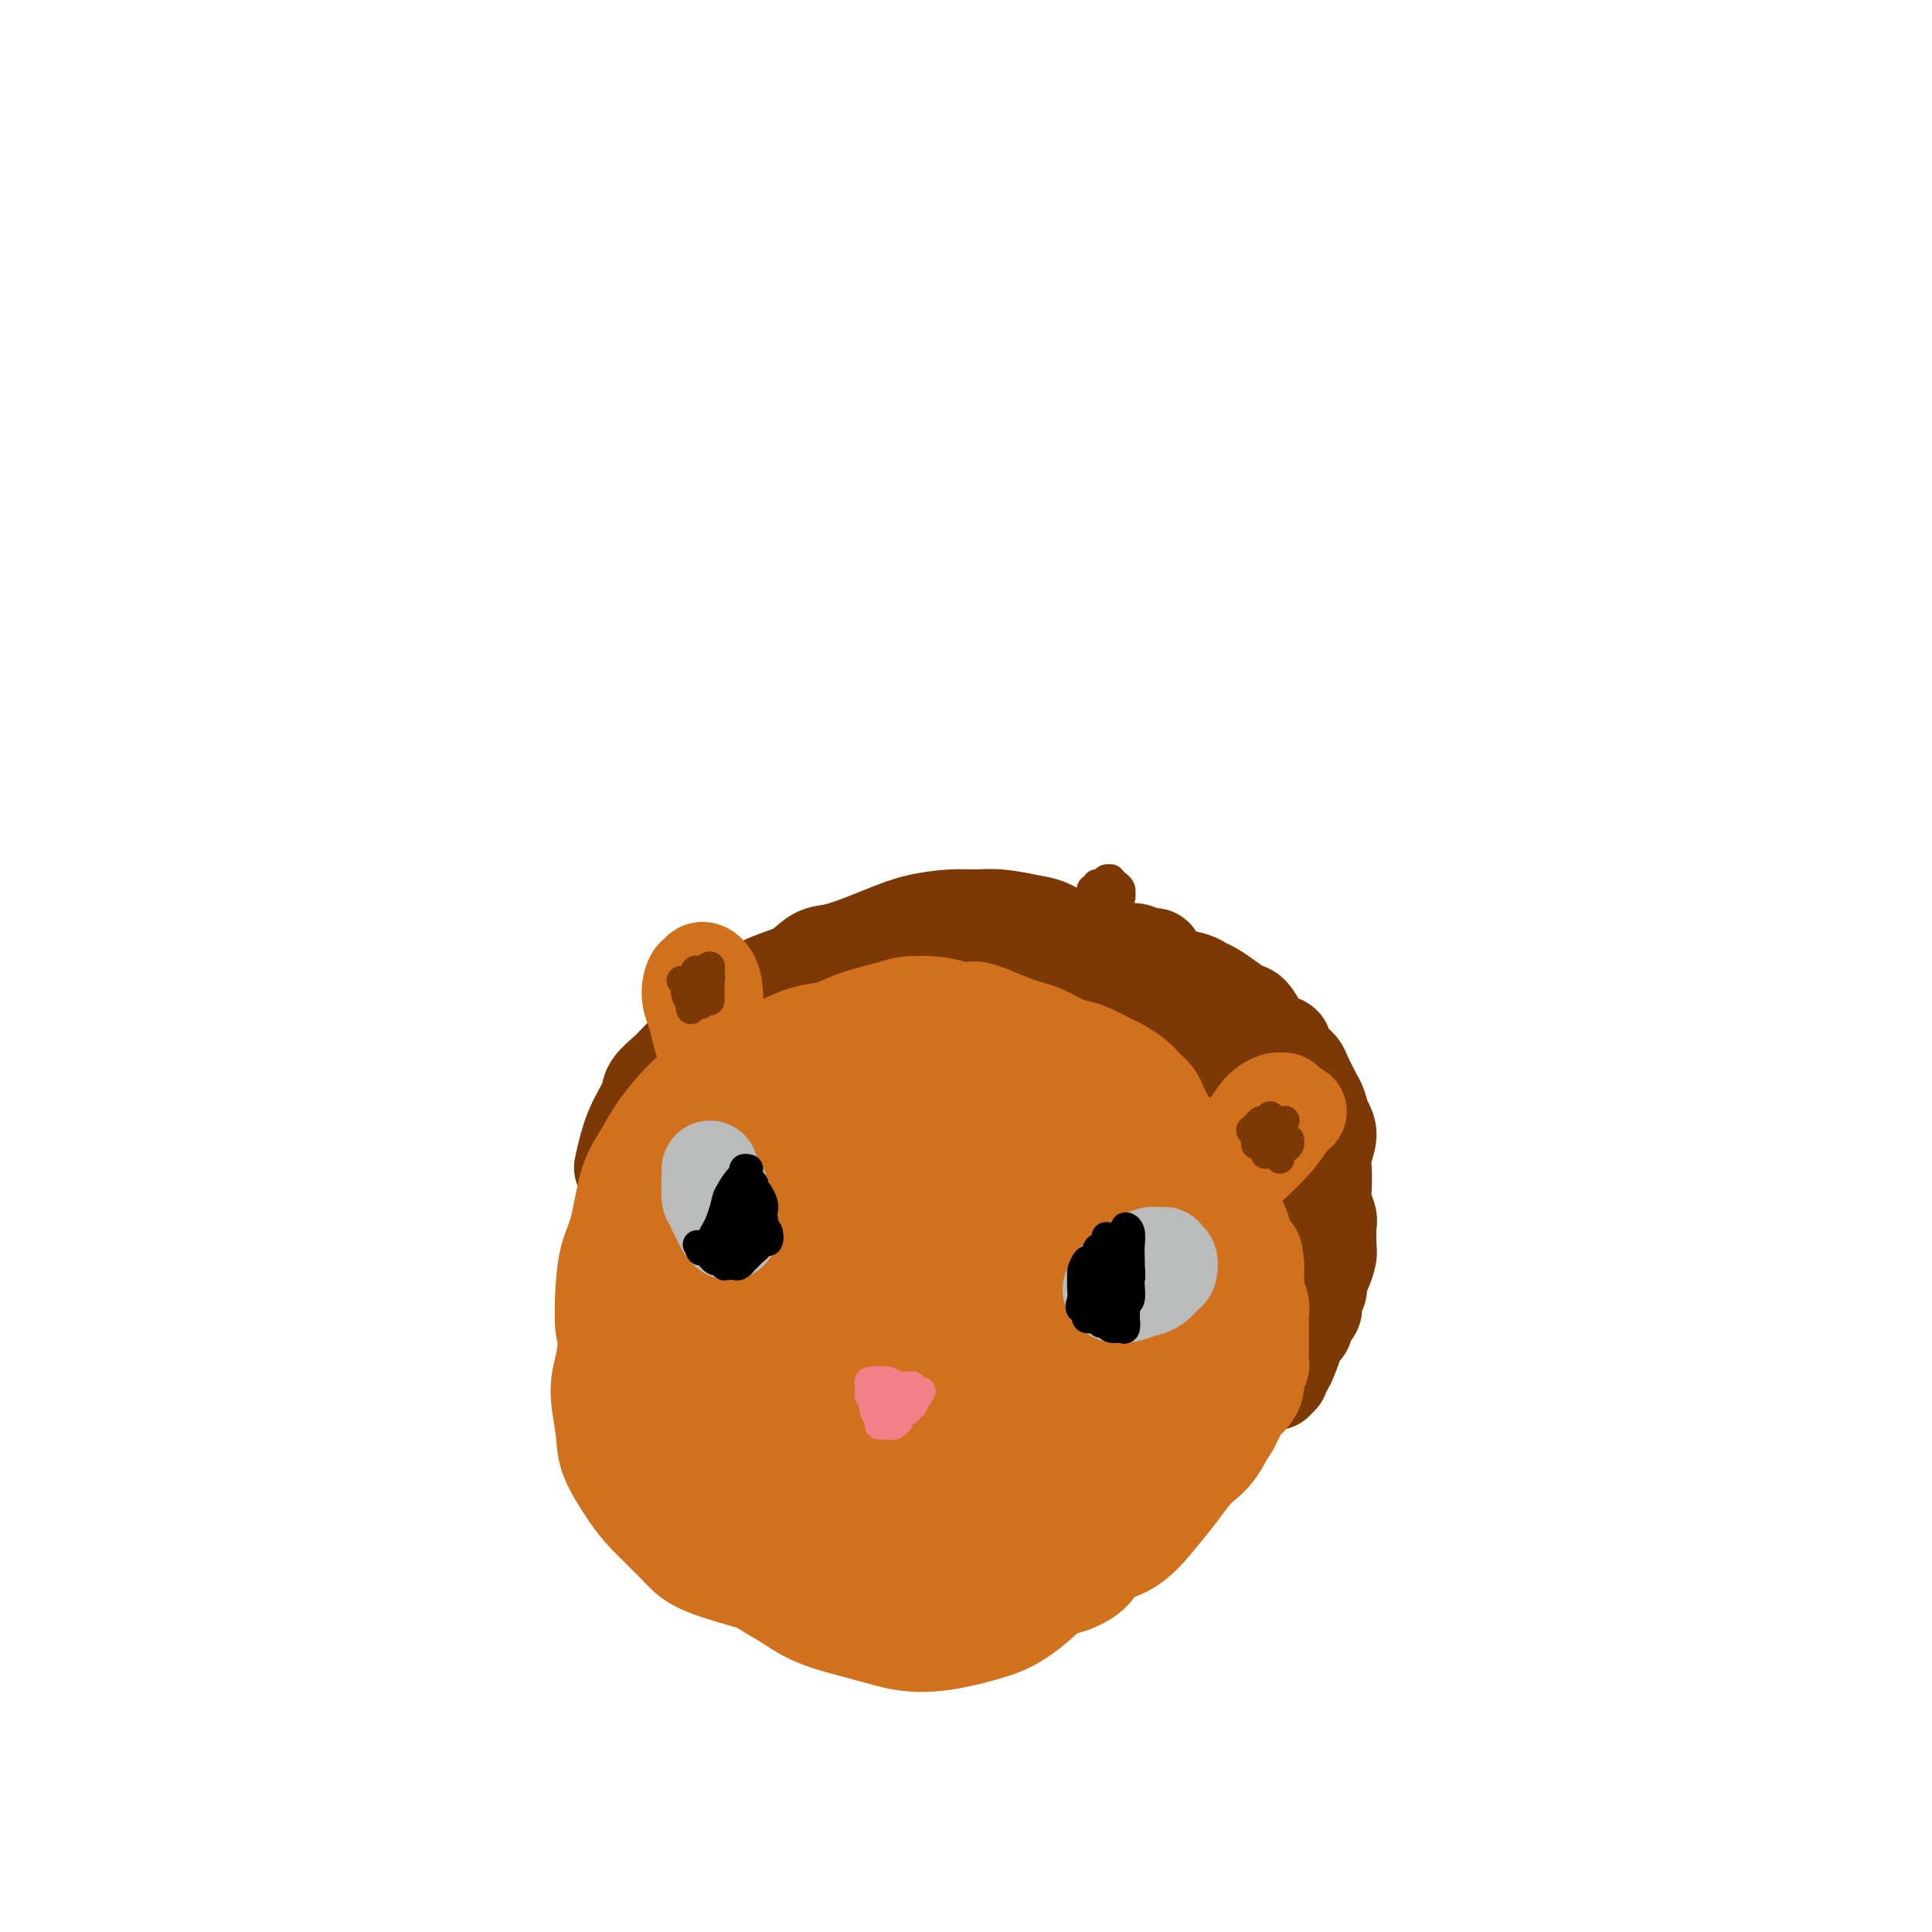 <svg viewBox='0 0 400 400' version='1.1' xmlns='http://www.w3.org/2000/svg' xmlns:xlink='http://www.w3.org/1999/xlink'><g fill='none' stroke='#D2711D' stroke-width='20' stroke-linecap='round' stroke-linejoin='round'><path d='M188,242c-0.033,0.113 -0.065,0.225 0,0c0.065,-0.225 0.228,-0.789 0,-1c-0.228,-0.211 -0.848,-0.071 -1,0c-0.152,0.071 0.165,0.071 0,0c-0.165,-0.071 -0.813,-0.215 -1,0c-0.187,0.215 0.086,0.789 0,1c-0.086,0.211 -0.532,0.060 -1,0c-0.468,-0.060 -0.957,-0.030 -1,0c-0.043,0.030 0.362,0.060 0,0c-0.362,-0.060 -1.490,-0.208 -2,0c-0.510,0.208 -0.402,0.774 -1,1c-0.598,0.226 -1.904,0.112 -3,0c-1.096,-0.112 -1.983,-0.223 -3,0c-1.017,0.223 -2.164,0.779 -3,1c-0.836,0.221 -1.361,0.106 -3,0c-1.639,-0.106 -4.391,-0.205 -6,0c-1.609,0.205 -2.075,0.712 -3,1c-0.925,0.288 -2.309,0.356 -4,1c-1.691,0.644 -3.688,1.865 -5,3c-1.312,1.135 -1.941,2.184 -3,3c-1.059,0.816 -2.550,1.398 -4,3c-1.450,1.602 -2.858,4.223 -4,6c-1.142,1.777 -2.017,2.708 -3,5c-0.983,2.292 -2.073,5.943 -3,9c-0.927,3.057 -1.692,5.520 -2,8c-0.308,2.480 -0.160,4.975 0,7c0.160,2.025 0.331,3.578 1,6c0.669,2.422 1.834,5.711 3,9'/><path d='M136,305c1.084,4.557 1.793,4.951 3,6c1.207,1.049 2.912,2.754 5,5c2.088,2.246 4.558,5.033 7,7c2.442,1.967 4.855,3.114 7,4c2.145,0.886 4.024,1.509 7,2c2.976,0.491 7.051,0.848 10,1c2.949,0.152 4.771,0.100 7,0c2.229,-0.100 4.866,-0.247 8,-1c3.134,-0.753 6.767,-2.110 9,-3c2.233,-0.890 3.068,-1.313 5,-3c1.932,-1.687 4.962,-4.640 7,-7c2.038,-2.360 3.083,-4.128 4,-6c0.917,-1.872 1.705,-3.847 3,-7c1.295,-3.153 3.095,-7.482 4,-11c0.905,-3.518 0.914,-6.224 1,-9c0.086,-2.776 0.250,-5.624 0,-9c-0.250,-3.376 -0.915,-7.282 -2,-10c-1.085,-2.718 -2.591,-4.248 -4,-6c-1.409,-1.752 -2.720,-3.725 -5,-6c-2.280,-2.275 -5.528,-4.852 -8,-7c-2.472,-2.148 -4.169,-3.866 -6,-5c-1.831,-1.134 -3.795,-1.685 -7,-2c-3.205,-0.315 -7.650,-0.396 -11,0c-3.350,0.396 -5.604,1.268 -8,2c-2.396,0.732 -4.935,1.324 -8,3c-3.065,1.676 -6.655,4.437 -9,7c-2.345,2.563 -3.446,4.927 -5,7c-1.554,2.073 -3.561,3.855 -5,7c-1.439,3.145 -2.311,7.655 -3,11c-0.689,3.345 -1.197,5.527 -1,8c0.197,2.473 1.098,5.236 2,8'/><path d='M143,291c1.034,3.152 2.619,7.033 4,10c1.381,2.967 2.559,5.022 4,7c1.441,1.978 3.146,3.879 6,6c2.854,2.121 6.858,4.461 10,6c3.142,1.539 5.421,2.276 8,3c2.579,0.724 5.459,1.434 9,2c3.541,0.566 7.742,0.989 11,1c3.258,0.011 5.573,-0.390 8,-1c2.427,-0.610 4.965,-1.430 8,-3c3.035,-1.570 6.567,-3.892 9,-6c2.433,-2.108 3.767,-4.003 5,-6c1.233,-1.997 2.366,-4.097 4,-7c1.634,-2.903 3.768,-6.608 5,-10c1.232,-3.392 1.563,-6.469 2,-9c0.437,-2.531 0.979,-4.515 1,-8c0.021,-3.485 -0.478,-8.472 -1,-12c-0.522,-3.528 -1.065,-5.598 -2,-8c-0.935,-2.402 -2.261,-5.136 -4,-8c-1.739,-2.864 -3.892,-5.860 -6,-8c-2.108,-2.140 -4.173,-3.426 -6,-5c-1.827,-1.574 -3.418,-3.435 -6,-5c-2.582,-1.565 -6.155,-2.833 -9,-4c-2.845,-1.167 -4.962,-2.231 -7,-3c-2.038,-0.769 -3.995,-1.242 -7,-1c-3.005,0.242 -7.056,1.200 -10,2c-2.944,0.800 -4.780,1.444 -7,3c-2.220,1.556 -4.824,4.025 -7,6c-2.176,1.975 -3.923,3.457 -6,6c-2.077,2.543 -4.482,6.146 -6,9c-1.518,2.854 -2.148,4.958 -3,8c-0.852,3.042 -1.926,7.021 -3,11'/><path d='M147,267c-1.100,4.607 -0.851,6.626 -1,9c-0.149,2.374 -0.696,5.103 -1,9c-0.304,3.897 -0.365,8.961 0,13c0.365,4.039 1.156,7.053 2,10c0.844,2.947 1.742,5.829 3,9c1.258,3.171 2.875,6.633 5,9c2.125,2.367 4.756,3.641 7,5c2.244,1.359 4.100,2.803 7,4c2.900,1.197 6.842,2.146 10,3c3.158,0.854 5.531,1.612 8,2c2.469,0.388 5.035,0.405 8,0c2.965,-0.405 6.329,-1.232 9,-2c2.671,-0.768 4.649,-1.477 7,-3c2.351,-1.523 5.076,-3.860 7,-6c1.924,-2.140 3.049,-4.083 4,-6c0.951,-1.917 1.729,-3.809 3,-7c1.271,-3.191 3.035,-7.682 4,-11c0.965,-3.318 1.129,-5.464 2,-8c0.871,-2.536 2.448,-5.461 3,-9c0.552,-3.539 0.080,-7.691 0,-11c-0.080,-3.309 0.232,-5.775 0,-8c-0.232,-2.225 -1.008,-4.210 -2,-7c-0.992,-2.790 -2.201,-6.386 -3,-9c-0.799,-2.614 -1.189,-4.245 -2,-6c-0.811,-1.755 -2.043,-3.632 -3,-5c-0.957,-1.368 -1.639,-2.226 -3,-4c-1.361,-1.774 -3.401,-4.464 -5,-6c-1.599,-1.536 -2.759,-1.917 -5,-3c-2.241,-1.083 -5.565,-2.869 -8,-4c-2.435,-1.131 -3.981,-1.609 -6,-2c-2.019,-0.391 -4.509,-0.696 -7,-1'/><path d='M190,222c-5.217,-1.808 -5.260,-1.330 -7,-1c-1.740,0.330 -5.176,0.510 -8,1c-2.824,0.490 -5.036,1.289 -7,2c-1.964,0.711 -3.681,1.335 -6,3c-2.319,1.665 -5.240,4.370 -7,6c-1.760,1.630 -2.358,2.184 -5,5c-2.642,2.816 -7.329,7.894 -9,10c-1.671,2.106 -0.325,1.241 -1,2c-0.675,0.759 -3.371,3.142 -5,5c-1.629,1.858 -2.193,3.189 -3,5c-0.807,1.811 -1.859,4.101 -3,7c-1.141,2.899 -2.372,6.408 -3,9c-0.628,2.592 -0.653,4.269 -1,6c-0.347,1.731 -1.015,3.517 -1,6c0.015,2.483 0.714,5.662 1,8c0.286,2.338 0.161,3.837 1,6c0.839,2.163 2.643,4.992 4,7c1.357,2.008 2.267,3.194 4,5c1.733,1.806 4.289,4.232 6,6c1.711,1.768 2.577,2.879 5,4c2.423,1.121 6.404,2.252 9,3c2.596,0.748 3.809,1.114 6,2c2.191,0.886 5.362,2.291 8,3c2.638,0.709 4.743,0.723 7,1c2.257,0.277 4.665,0.818 7,1c2.335,0.182 4.598,0.004 7,0c2.402,-0.004 4.945,0.165 7,0c2.055,-0.165 3.623,-0.663 6,-1c2.377,-0.337 5.563,-0.514 8,-1c2.437,-0.486 4.125,-1.282 6,-2c1.875,-0.718 3.938,-1.359 6,-2'/><path d='M222,328c5.101,-1.960 4.853,-3.858 6,-5c1.147,-1.142 3.688,-1.526 6,-3c2.312,-1.474 4.395,-4.039 6,-6c1.605,-1.961 2.733,-3.318 4,-5c1.267,-1.682 2.672,-3.690 4,-5c1.328,-1.310 2.580,-1.924 4,-4c1.420,-2.076 3.007,-5.615 4,-8c0.993,-2.385 1.392,-3.616 2,-5c0.608,-1.384 1.425,-2.922 2,-5c0.575,-2.078 0.910,-4.696 1,-7c0.090,-2.304 -0.063,-4.295 0,-6c0.063,-1.705 0.344,-3.123 0,-5c-0.344,-1.877 -1.313,-4.211 -2,-6c-0.687,-1.789 -1.091,-3.033 -2,-4c-0.909,-0.967 -2.323,-1.656 -4,-3c-1.677,-1.344 -3.617,-3.341 -5,-5c-1.383,-1.659 -2.207,-2.980 -3,-4c-0.793,-1.020 -1.553,-1.740 -3,-3c-1.447,-1.260 -3.579,-3.060 -5,-4c-1.421,-0.940 -2.131,-1.022 -4,-2c-1.869,-0.978 -4.898,-2.854 -7,-4c-2.102,-1.146 -3.279,-1.564 -5,-2c-1.721,-0.436 -3.988,-0.890 -6,-1c-2.012,-0.110 -3.770,0.124 -6,0c-2.230,-0.124 -4.931,-0.605 -7,-1c-2.069,-0.395 -3.507,-0.703 -5,-1c-1.493,-0.297 -3.041,-0.582 -5,-1c-1.959,-0.418 -4.329,-0.968 -6,-1c-1.671,-0.032 -2.642,0.453 -4,1c-1.358,0.547 -3.102,1.156 -5,2c-1.898,0.844 -3.949,1.922 -6,3'/><path d='M171,228c-2.999,1.390 -2.995,1.863 -4,3c-1.005,1.137 -3.019,2.936 -4,4c-0.981,1.064 -0.929,1.394 -2,4c-1.071,2.606 -3.266,7.488 -4,10c-0.734,2.512 -0.009,2.654 0,4c0.009,1.346 -0.699,3.896 -1,6c-0.301,2.104 -0.193,3.762 0,6c0.193,2.238 0.473,5.057 1,7c0.527,1.943 1.300,3.011 2,5c0.700,1.989 1.325,4.901 2,7c0.675,2.099 1.398,3.387 3,5c1.602,1.613 4.083,3.553 6,5c1.917,1.447 3.270,2.401 5,4c1.730,1.599 3.837,3.841 6,5c2.163,1.159 4.380,1.234 7,2c2.620,0.766 5.641,2.222 8,3c2.359,0.778 4.055,0.876 6,1c1.945,0.124 4.137,0.274 7,0c2.863,-0.274 6.395,-0.971 9,-2c2.605,-1.029 4.282,-2.391 6,-4c1.718,-1.609 3.475,-3.465 6,-6c2.525,-2.535 5.816,-5.748 8,-9c2.184,-3.252 3.261,-6.541 4,-9c0.739,-2.459 1.140,-4.086 1,-7c-0.140,-2.914 -0.820,-7.114 -2,-10c-1.180,-2.886 -2.859,-4.457 -6,-7c-3.141,-2.543 -7.745,-6.057 -12,-8c-4.255,-1.943 -8.161,-2.315 -12,-3c-3.839,-0.685 -7.610,-1.685 -11,-2c-3.390,-0.315 -6.397,0.053 -10,1c-3.603,0.947 -7.801,2.474 -12,4'/><path d='M178,247c-4.598,1.397 -5.095,2.391 -7,5c-1.905,2.609 -5.220,6.834 -7,10c-1.780,3.166 -2.026,5.272 -2,9c0.026,3.728 0.324,9.079 1,13c0.676,3.921 1.732,6.413 3,9c1.268,2.587 2.750,5.268 6,8c3.250,2.732 8.269,5.515 12,7c3.731,1.485 6.175,1.673 9,2c2.825,0.327 6.030,0.793 10,0c3.970,-0.793 8.706,-2.845 12,-5c3.294,-2.155 5.147,-4.414 7,-7c1.853,-2.586 3.708,-5.498 5,-10c1.292,-4.502 2.021,-10.594 2,-15c-0.021,-4.406 -0.794,-7.127 -2,-10c-1.206,-2.873 -2.846,-5.898 -6,-9c-3.154,-3.102 -7.821,-6.281 -12,-8c-4.179,-1.719 -7.870,-1.979 -13,-1c-5.130,0.979 -11.700,3.195 -17,6c-5.300,2.805 -9.329,6.197 -13,10c-3.671,3.803 -6.982,8.017 -9,12c-2.018,3.983 -2.743,7.734 -3,12c-0.257,4.266 -0.045,9.047 2,12c2.045,2.953 5.924,4.079 9,5c3.076,0.921 5.349,1.637 10,1c4.651,-0.637 11.681,-2.627 17,-5c5.319,-2.373 8.926,-5.130 12,-8c3.074,-2.870 5.614,-5.855 8,-10c2.386,-4.145 4.619,-9.451 5,-13c0.381,-3.549 -1.090,-5.340 -3,-7c-1.910,-1.660 -4.260,-3.189 -8,-3c-3.740,0.189 -8.870,2.094 -14,4'/><path d='M192,261c-4.286,2.062 -8.001,5.217 -11,8c-2.999,2.783 -5.283,5.194 -7,9c-1.717,3.806 -2.869,9.005 -3,12c-0.131,2.995 0.758,3.784 2,5c1.242,1.216 2.836,2.858 6,3c3.164,0.142 7.898,-1.216 11,-3c3.102,-1.784 4.570,-3.994 6,-6c1.430,-2.006 2.820,-3.809 4,-7c1.180,-3.191 2.149,-7.770 2,-11c-0.149,-3.230 -1.417,-5.112 -3,-7c-1.583,-1.888 -3.480,-3.782 -6,-5c-2.520,-1.218 -5.661,-1.761 -9,0c-3.339,1.761 -6.875,5.825 -9,9c-2.125,3.175 -2.840,5.459 -3,8c-0.160,2.541 0.234,5.339 1,8c0.766,2.661 1.902,5.186 5,7c3.098,1.814 8.157,2.916 12,3c3.843,0.084 6.469,-0.851 9,-2c2.531,-1.149 4.968,-2.513 7,-4c2.032,-1.487 3.660,-3.099 4,-6c0.340,-2.901 -0.609,-7.092 -2,-10c-1.391,-2.908 -3.223,-4.531 -5,-6c-1.777,-1.469 -3.499,-2.782 -7,-3c-3.501,-0.218 -8.782,0.659 -12,2c-3.218,1.341 -4.375,3.144 -6,5c-1.625,1.856 -3.718,3.764 -4,6c-0.282,2.236 1.248,4.801 3,6c1.752,1.199 3.727,1.033 6,1c2.273,-0.033 4.843,0.068 8,-1c3.157,-1.068 6.902,-3.305 9,-5c2.098,-1.695 2.549,-2.847 3,-4'/><path d='M203,273c2.064,-1.592 1.225,-1.071 1,-1c-0.225,0.071 0.165,-0.307 -1,1c-1.165,1.307 -3.884,4.298 -5,6c-1.116,1.702 -0.629,2.116 -1,3c-0.371,0.884 -1.600,2.238 -1,3c0.600,0.762 3.029,0.932 4,1c0.971,0.068 0.486,0.034 0,0'/></g>
<g fill='none' stroke='#7C3805' stroke-width='20' stroke-linecap='round' stroke-linejoin='round'><path d='M185,213c0.050,-0.305 0.099,-0.611 0,-1c-0.099,-0.389 -0.348,-0.863 0,-1c0.348,-0.137 1.293,0.062 2,0c0.707,-0.062 1.177,-0.384 2,-1c0.823,-0.616 2.000,-1.524 3,-2c1.000,-0.476 1.822,-0.519 3,-1c1.178,-0.481 2.712,-1.401 4,-2c1.288,-0.599 2.329,-0.878 3,-1c0.671,-0.122 0.973,-0.088 2,0c1.027,0.088 2.778,0.231 4,0c1.222,-0.231 1.916,-0.836 3,-1c1.084,-0.164 2.558,0.114 4,0c1.442,-0.114 2.851,-0.619 4,-1c1.149,-0.381 2.039,-0.638 3,-1c0.961,-0.362 1.993,-0.830 3,-1c1.007,-0.170 1.989,-0.043 3,0c1.011,0.043 2.050,0.000 3,0c0.950,-0.000 1.809,0.041 3,0c1.191,-0.041 2.714,-0.166 4,0c1.286,0.166 2.336,0.621 3,1c0.664,0.379 0.943,0.682 2,1c1.057,0.318 2.892,0.653 4,1c1.108,0.347 1.490,0.707 2,1c0.510,0.293 1.148,0.519 2,1c0.852,0.481 1.919,1.217 3,2c1.081,0.783 2.176,1.612 3,2c0.824,0.388 1.376,0.335 2,1c0.624,0.665 1.321,2.047 2,3c0.679,0.953 1.339,1.476 2,2'/><path d='M263,215c4.229,2.393 2.303,0.875 2,1c-0.303,0.125 1.018,1.891 2,3c0.982,1.109 1.625,1.560 2,2c0.375,0.440 0.484,0.868 1,2c0.516,1.132 1.441,2.968 2,4c0.559,1.032 0.752,1.262 1,2c0.248,0.738 0.550,1.986 1,3c0.450,1.014 1.048,1.793 1,3c-0.048,1.207 -0.741,2.841 -1,4c-0.259,1.159 -0.083,1.841 0,3c0.083,1.159 0.075,2.794 0,4c-0.075,1.206 -0.215,1.985 0,3c0.215,1.015 0.787,2.268 1,3c0.213,0.732 0.067,0.945 0,2c-0.067,1.055 -0.055,2.954 0,4c0.055,1.046 0.154,1.239 0,2c-0.154,0.761 -0.563,2.092 -1,3c-0.437,0.908 -0.904,1.395 -1,2c-0.096,0.605 0.180,1.327 0,2c-0.180,0.673 -0.817,1.297 -1,2c-0.183,0.703 0.087,1.484 0,2c-0.087,0.516 -0.530,0.768 -1,1c-0.470,0.232 -0.967,0.443 -1,1c-0.033,0.557 0.399,1.458 0,2c-0.399,0.542 -1.627,0.723 -2,1c-0.373,0.277 0.110,0.648 0,1c-0.110,0.352 -0.814,0.686 -1,1c-0.186,0.314 0.146,0.610 0,1c-0.146,0.390 -0.770,0.874 -1,1c-0.230,0.126 -0.066,-0.107 0,0c0.066,0.107 0.033,0.553 0,1'/><path d='M266,281c-1.619,3.719 -1.166,1.517 -1,1c0.166,-0.517 0.045,0.650 0,1c-0.045,0.350 -0.012,-0.116 0,0c0.012,0.116 0.004,0.816 0,1c-0.004,0.184 -0.005,-0.148 0,0c0.005,0.148 0.015,0.776 0,1c-0.015,0.224 -0.056,0.046 0,0c0.056,-0.046 0.210,0.041 0,0c-0.210,-0.041 -0.784,-0.210 -1,0c-0.216,0.210 -0.073,0.799 0,1c0.073,0.201 0.075,0.013 0,0c-0.075,-0.013 -0.228,0.149 0,0c0.228,-0.149 0.836,-0.610 1,-1c0.164,-0.390 -0.115,-0.709 0,-1c0.115,-0.291 0.623,-0.556 1,-1c0.377,-0.444 0.623,-1.069 1,-2c0.377,-0.931 0.886,-2.168 1,-3c0.114,-0.832 -0.168,-1.260 0,-2c0.168,-0.740 0.785,-1.792 1,-3c0.215,-1.208 0.027,-2.571 0,-4c-0.027,-1.429 0.108,-2.923 0,-4c-0.108,-1.077 -0.459,-1.736 -1,-3c-0.541,-1.264 -1.270,-3.132 -2,-5'/><path d='M266,257c-0.834,-2.978 -1.420,-2.423 -2,-3c-0.580,-0.577 -1.156,-2.286 -2,-4c-0.844,-1.714 -1.957,-3.434 -3,-5c-1.043,-1.566 -2.015,-2.979 -3,-4c-0.985,-1.021 -1.984,-1.652 -3,-3c-1.016,-1.348 -2.049,-3.414 -3,-5c-0.951,-1.586 -1.820,-2.693 -3,-4c-1.180,-1.307 -2.671,-2.815 -4,-4c-1.329,-1.185 -2.497,-2.047 -4,-3c-1.503,-0.953 -3.340,-1.999 -5,-3c-1.660,-1.001 -3.144,-1.958 -5,-3c-1.856,-1.042 -4.085,-2.167 -6,-3c-1.915,-0.833 -3.515,-1.372 -5,-2c-1.485,-0.628 -2.856,-1.345 -5,-2c-2.144,-0.655 -5.060,-1.248 -7,-2c-1.940,-0.752 -2.903,-1.663 -4,-2c-1.097,-0.337 -2.329,-0.102 -4,0c-1.671,0.102 -3.782,0.070 -5,0c-1.218,-0.070 -1.545,-0.177 -2,0c-0.455,0.177 -1.040,0.639 -1,1c0.040,0.361 0.706,0.621 2,1c1.294,0.379 3.217,0.878 5,1c1.783,0.122 3.426,-0.131 5,0c1.574,0.131 3.078,0.647 5,1c1.922,0.353 4.260,0.543 7,1c2.740,0.457 5.881,1.180 8,2c2.119,0.820 3.218,1.735 5,3c1.782,1.265 4.249,2.879 6,4c1.751,1.121 2.786,1.749 4,3c1.214,1.251 2.607,3.126 4,5'/><path d='M241,227c3.641,2.974 3.244,2.910 4,4c0.756,1.090 2.664,3.333 4,5c1.336,1.667 2.099,2.757 3,4c0.901,1.243 1.939,2.637 3,4c1.061,1.363 2.144,2.695 3,4c0.856,1.305 1.483,2.585 2,4c0.517,1.415 0.922,2.967 1,4c0.078,1.033 -0.171,1.547 0,2c0.171,0.453 0.763,0.844 1,1c0.237,0.156 0.118,0.078 0,0'/><path d='M249,211c-0.758,-0.727 -1.516,-1.455 -2,-2c-0.484,-0.545 -0.693,-0.909 -1,-1c-0.307,-0.091 -0.712,0.090 -1,0c-0.288,-0.090 -0.457,-0.450 0,0c0.457,0.450 1.542,1.712 2,3c0.458,1.288 0.290,2.602 1,4c0.710,1.398 2.299,2.880 4,6c1.701,3.120 3.513,7.880 5,11c1.487,3.120 2.648,4.602 4,6c1.352,1.398 2.895,2.714 4,4c1.105,1.286 1.773,2.544 2,3c0.227,0.456 0.014,0.110 -1,-1c-1.014,-1.110 -2.828,-2.985 -4,-5c-1.172,-2.015 -1.703,-4.172 -3,-7c-1.297,-2.828 -3.362,-6.328 -5,-9c-1.638,-2.672 -2.849,-4.515 -4,-6c-1.151,-1.485 -2.242,-2.611 -3,-4c-0.758,-1.389 -1.185,-3.041 -2,-4c-0.815,-0.959 -2.020,-1.225 -2,-1c0.020,0.225 1.263,0.940 2,2c0.737,1.060 0.968,2.466 2,4c1.032,1.534 2.865,3.196 4,5c1.135,1.804 1.572,3.752 3,6c1.428,2.248 3.846,4.798 5,6c1.154,1.202 1.044,1.058 1,1c-0.044,-0.058 -0.022,-0.029 0,0'/><path d='M262,236c-0.283,-0.253 -0.566,-0.507 -1,-1c-0.434,-0.493 -1.018,-1.227 -2,-2c-0.982,-0.773 -2.362,-1.586 -4,-3c-1.638,-1.414 -3.534,-3.429 -5,-5c-1.466,-1.571 -2.501,-2.697 -4,-4c-1.499,-1.303 -3.462,-2.783 -5,-4c-1.538,-1.217 -2.651,-2.171 -4,-3c-1.349,-0.829 -2.936,-1.532 -4,-2c-1.064,-0.468 -1.607,-0.700 -3,-1c-1.393,-0.300 -3.636,-0.668 -5,-1c-1.364,-0.332 -1.848,-0.629 -3,-1c-1.152,-0.371 -2.973,-0.818 -4,-1c-1.027,-0.182 -1.262,-0.101 -2,0c-0.738,0.101 -1.981,0.220 -3,0c-1.019,-0.220 -1.813,-0.781 -3,-1c-1.187,-0.219 -2.765,-0.097 -4,0c-1.235,0.097 -2.125,0.170 -3,0c-0.875,-0.170 -1.735,-0.582 -3,-1c-1.265,-0.418 -2.936,-0.841 -4,-1c-1.064,-0.159 -1.523,-0.055 -3,0c-1.477,0.055 -3.973,0.060 -6,0c-2.027,-0.060 -3.587,-0.184 -6,0c-2.413,0.184 -5.680,0.676 -8,1c-2.320,0.324 -3.694,0.478 -6,1c-2.306,0.522 -5.544,1.410 -7,2c-1.456,0.590 -1.130,0.883 -1,1c0.130,0.117 0.065,0.059 0,0'/><path d='M200,203c-0.240,0.113 -0.481,0.227 -1,0c-0.519,-0.227 -1.317,-0.794 -2,-1c-0.683,-0.206 -1.251,-0.051 -2,0c-0.749,0.051 -1.679,-0.004 -3,0c-1.321,0.004 -3.034,0.066 -5,0c-1.966,-0.066 -4.184,-0.259 -6,0c-1.816,0.259 -3.229,0.972 -6,2c-2.771,1.028 -6.900,2.373 -10,4c-3.100,1.627 -5.173,3.538 -7,5c-1.827,1.462 -3.410,2.474 -5,4c-1.590,1.526 -3.186,3.564 -4,5c-0.814,1.436 -0.845,2.270 -1,3c-0.155,0.730 -0.434,1.355 -1,2c-0.566,0.645 -1.420,1.309 -2,2c-0.580,0.691 -0.886,1.409 -1,2c-0.114,0.591 -0.037,1.055 0,1c0.037,-0.055 0.035,-0.628 0,-1c-0.035,-0.372 -0.102,-0.543 0,-1c0.102,-0.457 0.374,-1.200 1,-2c0.626,-0.800 1.608,-1.657 2,-2c0.392,-0.343 0.196,-0.171 0,0'/><path d='M153,217c-0.652,0.765 -1.304,1.529 -2,2c-0.696,0.471 -1.436,0.648 -2,1c-0.564,0.352 -0.954,0.879 -2,2c-1.046,1.121 -2.749,2.837 -4,4c-1.251,1.163 -2.049,1.774 -3,3c-0.951,1.226 -2.056,3.065 -3,4c-0.944,0.935 -1.726,0.964 -2,1c-0.274,0.036 -0.041,0.080 0,0c0.041,-0.080 -0.111,-0.283 0,-1c0.111,-0.717 0.484,-1.948 1,-3c0.516,-1.052 1.177,-1.925 2,-3c0.823,-1.075 1.810,-2.350 3,-4c1.190,-1.650 2.584,-3.674 4,-5c1.416,-1.326 2.856,-1.955 4,-3c1.144,-1.045 1.993,-2.505 3,-4c1.007,-1.495 2.173,-3.024 3,-4c0.827,-0.976 1.314,-1.398 2,-2c0.686,-0.602 1.572,-1.383 3,-2c1.428,-0.617 3.398,-1.071 5,-2c1.602,-0.929 2.834,-2.332 4,-3c1.166,-0.668 2.264,-0.599 4,-1c1.736,-0.401 4.109,-1.270 6,-2c1.891,-0.730 3.301,-1.321 5,-2c1.699,-0.679 3.686,-1.447 6,-2c2.314,-0.553 4.954,-0.892 7,-1c2.046,-0.108 3.499,0.016 5,0c1.501,-0.016 3.051,-0.173 5,0c1.949,0.173 4.295,0.675 6,1c1.705,0.325 2.767,0.472 4,1c1.233,0.528 2.638,1.437 4,2c1.362,0.563 2.681,0.782 4,1'/><path d='M225,195c4.888,0.935 3.107,0.772 3,1c-0.107,0.228 1.460,0.849 3,1c1.540,0.151 3.054,-0.166 4,0c0.946,0.166 1.322,0.816 2,1c0.678,0.184 1.656,-0.098 2,0c0.344,0.098 0.055,0.577 0,1c-0.055,0.423 0.126,0.789 0,1c-0.126,0.211 -0.558,0.268 -1,0c-0.442,-0.268 -0.894,-0.859 -1,-1c-0.106,-0.141 0.134,0.170 0,0c-0.134,-0.170 -0.644,-0.820 -1,-1c-0.356,-0.180 -0.560,0.110 -1,0c-0.440,-0.110 -1.116,-0.622 -2,-1c-0.884,-0.378 -1.975,-0.623 -3,-1c-1.025,-0.377 -1.985,-0.885 -3,-1c-1.015,-0.115 -2.086,0.165 -4,0c-1.914,-0.165 -4.670,-0.774 -7,-1c-2.330,-0.226 -4.235,-0.068 -6,0c-1.765,0.068 -3.389,0.044 -6,0c-2.611,-0.044 -6.210,-0.110 -9,0c-2.790,0.110 -4.772,0.396 -7,1c-2.228,0.604 -4.704,1.527 -7,2c-2.296,0.473 -4.413,0.495 -6,1c-1.587,0.505 -2.644,1.492 -4,2c-1.356,0.508 -3.013,0.537 -5,1c-1.987,0.463 -4.306,1.361 -6,2c-1.694,0.639 -2.764,1.018 -4,2c-1.236,0.982 -2.639,2.566 -4,4c-1.361,1.434 -2.681,2.717 -4,4'/><path d='M148,213c-2.539,2.005 -2.888,2.019 -4,3c-1.112,0.981 -2.987,2.930 -4,4c-1.013,1.070 -1.165,1.262 -2,2c-0.835,0.738 -2.354,2.024 -3,3c-0.646,0.976 -0.421,1.643 -1,3c-0.579,1.357 -1.964,3.404 -3,6c-1.036,2.596 -1.725,5.742 -2,7c-0.275,1.258 -0.138,0.629 0,0'/></g>
<g fill='none' stroke='#D2711D' stroke-width='20' stroke-linecap='round' stroke-linejoin='round'><path d='M239,301c-0.090,0.307 -0.180,0.614 0,1c0.180,0.386 0.629,0.850 1,1c0.371,0.150 0.663,-0.015 1,0c0.337,0.015 0.720,0.211 1,0c0.280,-0.211 0.459,-0.831 1,-1c0.541,-0.169 1.444,0.111 2,0c0.556,-0.111 0.764,-0.612 1,-1c0.236,-0.388 0.501,-0.664 1,-1c0.499,-0.336 1.233,-0.733 2,-1c0.767,-0.267 1.568,-0.403 2,-1c0.432,-0.597 0.497,-1.655 1,-2c0.503,-0.345 1.444,0.024 2,0c0.556,-0.024 0.726,-0.439 1,-1c0.274,-0.561 0.652,-1.267 1,-2c0.348,-0.733 0.667,-1.495 1,-2c0.333,-0.505 0.682,-0.755 1,-1c0.318,-0.245 0.607,-0.484 1,-1c0.393,-0.516 0.890,-1.307 1,-2c0.110,-0.693 -0.167,-1.288 0,-2c0.167,-0.712 0.777,-1.542 1,-2c0.223,-0.458 0.060,-0.545 0,-1c-0.060,-0.455 -0.016,-1.277 0,-2c0.016,-0.723 0.005,-1.348 0,-2c-0.005,-0.652 -0.005,-1.333 0,-2c0.005,-0.667 0.015,-1.320 0,-2c-0.015,-0.680 -0.057,-1.386 0,-2c0.057,-0.614 0.211,-1.137 0,-2c-0.211,-0.863 -0.789,-2.066 -1,-3c-0.211,-0.934 -0.057,-1.598 0,-2c0.057,-0.402 0.016,-0.544 0,-1c-0.016,-0.456 -0.008,-1.228 0,-2'/><path d='M260,262c-0.239,-4.280 -0.838,-2.481 -1,-2c-0.162,0.481 0.111,-0.357 0,-1c-0.111,-0.643 -0.607,-1.092 -1,-2c-0.393,-0.908 -0.683,-2.273 -1,-3c-0.317,-0.727 -0.663,-0.814 -1,-1c-0.337,-0.186 -0.667,-0.472 -1,-1c-0.333,-0.528 -0.670,-1.297 -1,-2c-0.330,-0.703 -0.652,-1.339 -1,-2c-0.348,-0.661 -0.723,-1.347 -1,-2c-0.277,-0.653 -0.456,-1.273 -1,-2c-0.544,-0.727 -1.454,-1.559 -2,-2c-0.546,-0.441 -0.727,-0.489 -1,-1c-0.273,-0.511 -0.636,-1.484 -1,-2c-0.364,-0.516 -0.727,-0.575 -1,-1c-0.273,-0.425 -0.455,-1.216 -1,-2c-0.545,-0.784 -1.455,-1.561 -2,-2c-0.545,-0.439 -0.727,-0.540 -1,-1c-0.273,-0.460 -0.638,-1.278 -1,-2c-0.362,-0.722 -0.720,-1.349 -1,-2c-0.280,-0.651 -0.482,-1.325 -1,-2c-0.518,-0.675 -1.353,-1.350 -2,-2c-0.647,-0.650 -1.107,-1.274 -2,-2c-0.893,-0.726 -2.219,-1.556 -3,-2c-0.781,-0.444 -1.017,-0.504 -2,-1c-0.983,-0.496 -2.714,-1.428 -4,-2c-1.286,-0.572 -2.128,-0.782 -3,-1c-0.872,-0.218 -1.775,-0.442 -3,-1c-1.225,-0.558 -2.772,-1.448 -4,-2c-1.228,-0.552 -2.138,-0.764 -3,-1c-0.862,-0.236 -1.675,-0.496 -3,-1c-1.325,-0.504 -3.163,-1.252 -5,-2'/><path d='M205,210c-5.140,-1.966 -2.990,-0.381 -3,0c-0.010,0.381 -2.179,-0.442 -4,-1c-1.821,-0.558 -3.294,-0.850 -5,-1c-1.706,-0.150 -3.645,-0.157 -5,0c-1.355,0.157 -2.126,0.479 -4,1c-1.874,0.521 -4.851,1.242 -7,2c-2.149,0.758 -3.471,1.553 -5,2c-1.529,0.447 -3.266,0.545 -5,1c-1.734,0.455 -3.465,1.266 -5,2c-1.535,0.734 -2.874,1.391 -4,2c-1.126,0.609 -2.037,1.169 -4,2c-1.963,0.831 -4.976,1.933 -7,3c-2.024,1.067 -3.060,2.101 -4,3c-0.940,0.899 -1.785,1.664 -3,3c-1.215,1.336 -2.802,3.244 -4,5c-1.198,1.756 -2.009,3.361 -3,5c-0.991,1.639 -2.161,3.312 -3,6c-0.839,2.688 -1.345,6.391 -2,9c-0.655,2.609 -1.457,4.125 -2,6c-0.543,1.875 -0.826,4.111 -1,7c-0.174,2.889 -0.239,6.432 0,8c0.239,1.568 0.783,1.162 1,1c0.217,-0.162 0.109,-0.081 0,0'/><path d='M167,225c-0.660,-0.305 -1.320,-0.611 -2,-1c-0.680,-0.389 -1.381,-0.863 -2,-1c-0.619,-0.137 -1.157,0.061 -2,0c-0.843,-0.061 -1.989,-0.381 -3,0c-1.011,0.381 -1.885,1.464 -3,2c-1.115,0.536 -2.470,0.525 -4,2c-1.530,1.475 -3.233,4.436 -5,7c-1.767,2.564 -3.596,4.731 -5,7c-1.404,2.269 -2.381,4.641 -3,7c-0.619,2.359 -0.880,4.706 -1,7c-0.120,2.294 -0.098,4.534 0,6c0.098,1.466 0.274,2.158 1,2c0.726,-0.158 2.002,-1.167 3,-2c0.998,-0.833 1.718,-1.491 3,-3c1.282,-1.509 3.126,-3.868 6,-7c2.874,-3.132 6.777,-7.038 10,-10c3.223,-2.962 5.766,-4.980 8,-7c2.234,-2.020 4.159,-4.041 6,-6c1.841,-1.959 3.599,-3.856 5,-5c1.401,-1.144 2.445,-1.535 3,-2c0.555,-0.465 0.621,-1.006 0,-1c-0.621,0.006 -1.928,0.557 -3,1c-1.072,0.443 -1.908,0.776 -4,2c-2.092,1.224 -5.441,3.339 -8,5c-2.559,1.661 -4.328,2.866 -6,4c-1.672,1.134 -3.245,2.195 -4,3c-0.755,0.805 -0.691,1.354 -1,2c-0.309,0.646 -0.990,1.390 1,1c1.990,-0.390 6.651,-1.913 10,-3c3.349,-1.087 5.385,-1.739 8,-3c2.615,-1.261 5.807,-3.130 9,-5'/><path d='M184,227c5.764,-2.721 6.674,-4.023 8,-5c1.326,-0.977 3.067,-1.629 4,-2c0.933,-0.371 1.057,-0.461 1,-1c-0.057,-0.539 -0.294,-1.529 -1,-2c-0.706,-0.471 -1.882,-0.424 -4,0c-2.118,0.424 -5.180,1.226 -8,2c-2.820,0.774 -5.398,1.519 -8,3c-2.602,1.481 -5.226,3.696 -7,5c-1.774,1.304 -2.696,1.695 -3,2c-0.304,0.305 0.012,0.524 2,0c1.988,-0.524 5.650,-1.789 9,-3c3.350,-1.211 6.389,-2.367 9,-4c2.611,-1.633 4.795,-3.742 7,-5c2.205,-1.258 4.432,-1.666 5,-2c0.568,-0.334 -0.524,-0.594 -2,0c-1.476,0.594 -3.338,2.040 -6,4c-2.662,1.960 -6.126,4.433 -9,7c-2.874,2.567 -5.158,5.230 -6,7c-0.842,1.770 -0.240,2.649 0,3c0.240,0.351 0.120,0.176 0,0'/><path d='M266,229c-0.031,0.113 -0.062,0.225 0,0c0.062,-0.225 0.218,-0.788 0,-1c-0.218,-0.212 -0.809,-0.072 -1,0c-0.191,0.072 0.017,0.077 0,0c-0.017,-0.077 -0.258,-0.236 -1,0c-0.742,0.236 -1.986,0.869 -3,2c-1.014,1.131 -1.799,2.762 -3,4c-1.201,1.238 -2.816,2.083 -4,3c-1.184,0.917 -1.935,1.905 -3,3c-1.065,1.095 -2.444,2.297 -3,3c-0.556,0.703 -0.287,0.909 0,1c0.287,0.091 0.593,0.068 1,0c0.407,-0.068 0.913,-0.181 2,-1c1.087,-0.819 2.753,-2.345 4,-3c1.247,-0.655 2.075,-0.438 3,-1c0.925,-0.562 1.947,-1.902 3,-3c1.053,-1.098 2.136,-1.955 3,-3c0.864,-1.045 1.510,-2.278 2,-3c0.490,-0.722 0.826,-0.932 1,-1c0.174,-0.068 0.186,0.005 0,0c-0.186,-0.005 -0.571,-0.088 -1,0c-0.429,0.088 -0.903,0.346 -2,1c-1.097,0.654 -2.816,1.705 -4,3c-1.184,1.295 -1.832,2.835 -3,4c-1.168,1.165 -2.855,1.957 -4,3c-1.145,1.043 -1.749,2.338 -2,3c-0.251,0.662 -0.150,0.691 0,1c0.150,0.309 0.350,0.897 1,1c0.650,0.103 1.752,-0.280 3,-1c1.248,-0.720 2.642,-1.777 4,-3c1.358,-1.223 2.679,-2.611 4,-4'/><path d='M263,237c1.998,-2.074 2.993,-3.759 4,-5c1.007,-1.241 2.026,-2.037 2,-2c-0.026,0.037 -1.096,0.907 -2,2c-0.904,1.093 -1.640,2.409 -3,4c-1.360,1.591 -3.344,3.457 -5,5c-1.656,1.543 -2.984,2.761 -4,4c-1.016,1.239 -1.719,2.497 -2,3c-0.281,0.503 -0.141,0.252 0,0'/><path d='M147,203c-0.876,0.108 -1.751,0.215 -2,0c-0.249,-0.215 0.129,-0.753 0,-1c-0.129,-0.247 -0.764,-0.202 -1,0c-0.236,0.202 -0.074,0.562 0,1c0.074,0.438 0.061,0.955 0,2c-0.061,1.045 -0.171,2.617 0,4c0.171,1.383 0.621,2.577 1,4c0.379,1.423 0.686,3.076 1,4c0.314,0.924 0.635,1.120 1,1c0.365,-0.120 0.774,-0.554 1,-1c0.226,-0.446 0.268,-0.903 0,-2c-0.268,-1.097 -0.845,-2.835 -1,-4c-0.155,-1.165 0.113,-1.757 0,-3c-0.113,-1.243 -0.605,-3.137 -1,-4c-0.395,-0.863 -0.691,-0.696 -1,-1c-0.309,-0.304 -0.630,-1.078 -1,-1c-0.370,0.078 -0.790,1.008 -1,2c-0.210,0.992 -0.211,2.047 0,3c0.211,0.953 0.635,1.806 1,3c0.365,1.194 0.672,2.730 1,4c0.328,1.270 0.677,2.272 1,3c0.323,0.728 0.620,1.180 1,1c0.380,-0.180 0.841,-0.993 1,-2c0.159,-1.007 0.014,-2.209 0,-4c-0.014,-1.791 0.101,-4.171 0,-6c-0.101,-1.829 -0.419,-3.106 -1,-4c-0.581,-0.894 -1.424,-1.405 -2,-1c-0.576,0.405 -0.886,1.724 -1,3c-0.114,1.276 -0.033,2.507 0,3c0.033,0.493 0.016,0.246 0,0'/></g>
<g fill='none' stroke='#BABBBB' stroke-width='20' stroke-linecap='round' stroke-linejoin='round'><path d='M241,260c0.005,0.535 0.010,1.070 0,1c-0.010,-0.070 -0.033,-0.745 0,-1c0.033,-0.255 0.124,-0.089 0,0c-0.124,0.089 -0.461,0.103 -1,0c-0.539,-0.103 -1.280,-0.321 -2,0c-0.720,0.321 -1.420,1.182 -2,2c-0.580,0.818 -1.039,1.592 -2,2c-0.961,0.408 -2.424,0.450 -3,1c-0.576,0.550 -0.264,1.610 0,2c0.264,0.390 0.480,0.112 1,0c0.520,-0.112 1.344,-0.056 2,0c0.656,0.056 1.143,0.112 2,0c0.857,-0.112 2.083,-0.393 3,-1c0.917,-0.607 1.526,-1.540 2,-2c0.474,-0.460 0.812,-0.447 1,-1c0.188,-0.553 0.227,-1.673 0,-2c-0.227,-0.327 -0.719,0.140 -1,0c-0.281,-0.140 -0.351,-0.886 -1,-1c-0.649,-0.114 -1.877,0.403 -3,1c-1.123,0.597 -2.141,1.274 -3,2c-0.859,0.726 -1.560,1.502 -2,2c-0.440,0.498 -0.619,0.719 -1,1c-0.381,0.281 -0.964,0.622 -1,1c-0.036,0.378 0.474,0.795 1,1c0.526,0.205 1.069,0.199 2,0c0.931,-0.199 2.251,-0.592 3,-1c0.749,-0.408 0.928,-0.831 1,-1c0.072,-0.169 0.036,-0.085 0,0'/><path d='M147,242c-0.006,0.236 -0.013,0.472 0,1c0.013,0.528 0.045,1.349 0,2c-0.045,0.651 -0.166,1.131 0,2c0.166,0.869 0.619,2.125 1,3c0.381,0.875 0.691,1.367 1,2c0.309,0.633 0.616,1.407 1,2c0.384,0.593 0.846,1.004 1,1c0.154,-0.004 0.000,-0.425 0,-1c-0.000,-0.575 0.154,-1.305 0,-2c-0.154,-0.695 -0.616,-1.354 -1,-2c-0.384,-0.646 -0.692,-1.280 -1,-2c-0.308,-0.720 -0.618,-1.525 -1,-2c-0.382,-0.475 -0.835,-0.618 -1,-1c-0.165,-0.382 -0.041,-1.003 0,-1c0.041,0.003 0.001,0.631 0,1c-0.001,0.369 0.038,0.479 0,1c-0.038,0.521 -0.154,1.454 0,2c0.154,0.546 0.578,0.704 1,1c0.422,0.296 0.841,0.731 1,1c0.159,0.269 0.056,0.373 0,0c-0.056,-0.373 -0.067,-1.224 0,-2c0.067,-0.776 0.210,-1.478 0,-2c-0.210,-0.522 -0.774,-0.863 -1,-1c-0.226,-0.137 -0.113,-0.068 0,0'/></g>
<g fill='none' stroke='#000000' stroke-width='6' stroke-linecap='round' stroke-linejoin='round'><path d='M233,259c-0.425,0.028 -0.850,0.056 -1,0c-0.150,-0.056 -0.026,-0.195 0,0c0.026,0.195 -0.045,0.724 0,1c0.045,0.276 0.208,0.300 0,1c-0.208,0.700 -0.785,2.076 -1,3c-0.215,0.924 -0.068,1.396 0,2c0.068,0.604 0.057,1.339 0,2c-0.057,0.661 -0.160,1.249 0,2c0.160,0.751 0.581,1.664 1,2c0.419,0.336 0.834,0.096 1,0c0.166,-0.096 0.083,-0.048 0,0'/><path d='M233,267c0.423,-0.699 0.847,-1.399 1,-2c0.153,-0.601 0.037,-1.104 0,-2c-0.037,-0.896 0.005,-2.185 0,-3c-0.005,-0.815 -0.057,-1.155 0,-2c0.057,-0.845 0.223,-2.195 0,-3c-0.223,-0.805 -0.834,-1.066 -1,-1c-0.166,0.066 0.113,0.458 0,1c-0.113,0.542 -0.619,1.232 -1,2c-0.381,0.768 -0.639,1.613 -1,2c-0.361,0.387 -0.825,0.317 -1,1c-0.175,0.683 -0.061,2.119 0,3c0.061,0.881 0.068,1.206 0,2c-0.068,0.794 -0.211,2.055 0,3c0.211,0.945 0.775,1.574 1,2c0.225,0.426 0.112,0.650 0,1c-0.112,0.350 -0.222,0.825 0,1c0.222,0.175 0.778,0.050 1,0c0.222,-0.050 0.111,-0.025 0,0'/><path d='M233,268c-0.024,-0.697 -0.048,-1.394 0,-2c0.048,-0.606 0.166,-1.119 0,-2c-0.166,-0.881 -0.618,-2.128 -1,-3c-0.382,-0.872 -0.694,-1.369 -1,-2c-0.306,-0.631 -0.608,-1.397 -1,-2c-0.392,-0.603 -0.876,-1.042 -1,-1c-0.124,0.042 0.110,0.567 0,1c-0.110,0.433 -0.565,0.776 -1,1c-0.435,0.224 -0.850,0.329 -1,1c-0.150,0.671 -0.036,1.909 0,3c0.036,1.091 -0.005,2.034 0,3c0.005,0.966 0.058,1.955 0,3c-0.058,1.045 -0.227,2.148 0,3c0.227,0.852 0.849,1.455 1,2c0.151,0.545 -0.170,1.032 0,1c0.170,-0.032 0.830,-0.582 1,-1c0.170,-0.418 -0.151,-0.702 0,-1c0.151,-0.298 0.773,-0.608 1,-1c0.227,-0.392 0.058,-0.864 0,-2c-0.058,-1.136 -0.005,-2.935 0,-4c0.005,-1.065 -0.036,-1.397 0,-2c0.036,-0.603 0.150,-1.479 0,-2c-0.150,-0.521 -0.565,-0.688 -1,-1c-0.435,-0.312 -0.890,-0.770 -1,-1c-0.110,-0.230 0.124,-0.231 0,0c-0.124,0.231 -0.608,0.694 -1,1c-0.392,0.306 -0.694,0.455 -1,1c-0.306,0.545 -0.618,1.486 -1,2c-0.382,0.514 -0.834,0.600 -1,1c-0.166,0.400 -0.048,1.114 0,2c0.048,0.886 0.024,1.943 0,3'/><path d='M224,269c-0.687,1.956 -0.404,1.845 0,2c0.404,0.155 0.930,0.576 1,1c0.070,0.424 -0.317,0.850 0,1c0.317,0.150 1.339,0.023 2,0c0.661,-0.023 0.961,0.058 1,0c0.039,-0.058 -0.185,-0.256 0,-1c0.185,-0.744 0.778,-2.034 1,-3c0.222,-0.966 0.074,-1.607 0,-2c-0.074,-0.393 -0.075,-0.536 0,-1c0.075,-0.464 0.227,-1.248 0,-2c-0.227,-0.752 -0.834,-1.471 -1,-2c-0.166,-0.529 0.110,-0.867 0,-1c-0.110,-0.133 -0.604,-0.061 -1,0c-0.396,0.061 -0.694,0.109 -1,0c-0.306,-0.109 -0.619,-0.377 -1,0c-0.381,0.377 -0.831,1.399 -1,2c-0.169,0.601 -0.056,0.781 0,1c0.056,0.219 0.057,0.478 0,1c-0.057,0.522 -0.170,1.306 0,2c0.170,0.694 0.623,1.299 1,2c0.377,0.701 0.678,1.498 1,2c0.322,0.502 0.664,0.709 1,1c0.336,0.291 0.664,0.668 1,1c0.336,0.332 0.678,0.621 1,1c0.322,0.379 0.622,0.848 1,1c0.378,0.152 0.833,-0.015 1,0c0.167,0.015 0.045,0.210 0,0c-0.045,-0.210 -0.012,-0.826 0,-1c0.012,-0.174 0.003,0.093 0,0c-0.003,-0.093 -0.002,-0.547 0,-1'/><path d='M231,273c0.872,0.940 -0.446,0.291 -1,0c-0.554,-0.291 -0.342,-0.222 0,0c0.342,0.222 0.813,0.597 1,1c0.187,0.403 0.089,0.833 0,1c-0.089,0.167 -0.167,0.072 0,0c0.167,-0.072 0.581,-0.120 1,0c0.419,0.120 0.843,0.408 1,0c0.157,-0.408 0.046,-1.512 0,-2c-0.046,-0.488 -0.026,-0.362 0,-1c0.026,-0.638 0.060,-2.041 0,-3c-0.060,-0.959 -0.212,-1.474 0,-2c0.212,-0.526 0.789,-1.064 1,-2c0.211,-0.936 0.056,-2.270 0,-3c-0.056,-0.730 -0.014,-0.854 0,-1c0.014,-0.146 0.000,-0.312 0,0c-0.000,0.312 0.014,1.103 0,2c-0.014,0.897 -0.055,1.900 0,3c0.055,1.100 0.207,2.296 0,3c-0.207,0.704 -0.773,0.915 -1,1c-0.227,0.085 -0.113,0.042 0,0'/><path d='M155,242c-0.438,-0.102 -0.877,-0.205 -1,0c-0.123,0.205 0.069,0.716 0,1c-0.069,0.284 -0.400,0.341 -1,1c-0.600,0.659 -1.471,1.921 -2,3c-0.529,1.079 -0.717,1.977 -1,3c-0.283,1.023 -0.662,2.173 -1,3c-0.338,0.827 -0.637,1.332 -1,2c-0.363,0.668 -0.792,1.500 -1,2c-0.208,0.500 -0.196,0.669 0,1c0.196,0.331 0.576,0.824 1,1c0.424,0.176 0.891,0.035 1,0c0.109,-0.035 -0.139,0.037 0,0c0.139,-0.037 0.667,-0.184 1,-1c0.333,-0.816 0.471,-2.301 1,-3c0.529,-0.699 1.448,-0.610 2,-1c0.552,-0.390 0.737,-1.257 1,-2c0.263,-0.743 0.602,-1.361 1,-2c0.398,-0.639 0.854,-1.300 1,-2c0.146,-0.700 -0.017,-1.439 0,-2c0.017,-0.561 0.213,-0.946 0,-1c-0.213,-0.054 -0.834,0.221 -1,0c-0.166,-0.221 0.124,-0.940 0,-1c-0.124,-0.060 -0.663,0.538 -1,1c-0.337,0.462 -0.473,0.789 -1,1c-0.527,0.211 -1.445,0.308 -2,1c-0.555,0.692 -0.747,1.979 -1,3c-0.253,1.021 -0.568,1.775 -1,3c-0.432,1.225 -0.981,2.921 -1,4c-0.019,1.079 0.490,1.539 1,2'/><path d='M149,259c-0.203,1.558 -0.209,0.955 0,1c0.209,0.045 0.633,0.740 1,1c0.367,0.260 0.677,0.085 1,0c0.323,-0.085 0.660,-0.081 1,0c0.340,0.081 0.683,0.240 1,0c0.317,-0.240 0.606,-0.879 1,-2c0.394,-1.121 0.891,-2.724 1,-4c0.109,-1.276 -0.171,-2.223 0,-3c0.171,-0.777 0.792,-1.383 1,-2c0.208,-0.617 0.003,-1.246 0,-2c-0.003,-0.754 0.195,-1.634 0,-2c-0.195,-0.366 -0.784,-0.217 -1,0c-0.216,0.217 -0.058,0.501 0,1c0.058,0.499 0.016,1.211 0,2c-0.016,0.789 -0.004,1.654 0,2c0.004,0.346 0.002,0.173 0,0'/><path d='M156,249c-0.001,-0.316 -0.001,-0.632 0,-1c0.001,-0.368 0.004,-0.789 0,-1c-0.004,-0.211 -0.015,-0.211 0,0c0.015,0.211 0.057,0.634 0,1c-0.057,0.366 -0.211,0.677 0,1c0.211,0.323 0.789,0.660 1,1c0.211,0.340 0.056,0.683 0,1c-0.056,0.317 -0.011,0.607 0,1c0.011,0.393 -0.011,0.889 0,1c0.011,0.111 0.056,-0.162 0,0c-0.056,0.162 -0.211,0.758 0,1c0.211,0.242 0.788,0.128 1,0c0.212,-0.128 0.058,-0.271 0,0c-0.058,0.271 -0.019,0.957 0,1c0.019,0.043 0.019,-0.555 0,-1c-0.019,-0.445 -0.058,-0.736 0,-1c0.058,-0.264 0.212,-0.501 0,-1c-0.212,-0.499 -0.790,-1.260 -1,-2c-0.210,-0.740 -0.053,-1.460 0,-2c0.053,-0.540 0.000,-0.899 0,-1c-0.000,-0.101 0.052,0.056 0,0c-0.052,-0.056 -0.207,-0.324 0,0c0.207,0.324 0.777,1.242 1,2c0.223,0.758 0.098,1.358 0,2c-0.098,0.642 -0.171,1.326 0,2c0.171,0.674 0.585,1.337 1,2'/><path d='M159,255c0.464,1.384 0.125,1.844 0,2c-0.125,0.156 -0.036,0.006 0,0c0.036,-0.006 0.020,0.131 0,0c-0.020,-0.131 -0.043,-0.530 0,-1c0.043,-0.470 0.152,-1.013 0,-1c-0.152,0.013 -0.565,0.580 -1,1c-0.435,0.420 -0.891,0.691 -1,1c-0.109,0.309 0.129,0.656 0,1c-0.129,0.344 -0.626,0.684 -1,1c-0.374,0.316 -0.625,0.606 -1,1c-0.375,0.394 -0.875,0.890 -1,1c-0.125,0.110 0.125,-0.167 0,0c-0.125,0.167 -0.626,0.776 -1,1c-0.374,0.224 -0.621,0.061 -1,0c-0.379,-0.061 -0.890,-0.020 -1,0c-0.110,0.020 0.182,0.019 0,0c-0.182,-0.019 -0.836,-0.057 -1,0c-0.164,0.057 0.162,0.207 0,0c-0.162,-0.207 -0.813,-0.772 -1,-1c-0.187,-0.228 0.091,-0.117 0,0c-0.091,0.117 -0.550,0.242 -1,0c-0.450,-0.242 -0.891,-0.852 -1,-1c-0.109,-0.148 0.115,0.167 0,0c-0.115,-0.167 -0.569,-0.814 -1,-1c-0.431,-0.186 -0.837,0.090 -1,0c-0.163,-0.090 -0.081,-0.545 0,-1'/><path d='M145,258c-1.244,-0.622 -0.356,-0.178 0,0c0.356,0.178 0.178,0.089 0,0'/></g>
<g fill='none' stroke='#F37F89' stroke-width='6' stroke-linecap='round' stroke-linejoin='round'><path d='M181,286c0.212,0.030 0.423,0.061 1,0c0.577,-0.061 1.518,-0.212 2,0c0.482,0.212 0.504,0.789 1,1c0.496,0.211 1.464,0.056 2,0c0.536,-0.056 0.639,-0.014 1,0c0.361,0.014 0.980,-0.000 1,0c0.020,0.000 -0.560,0.014 -1,0c-0.440,-0.014 -0.741,-0.057 -1,0c-0.259,0.057 -0.478,0.215 -1,0c-0.522,-0.215 -1.349,-0.804 -2,-1c-0.651,-0.196 -1.128,0.000 -1,0c0.128,-0.000 0.862,-0.196 1,0c0.138,0.196 -0.318,0.785 0,1c0.318,0.215 1.410,0.057 2,0c0.590,-0.057 0.679,-0.011 1,0c0.321,0.011 0.873,-0.011 1,0c0.127,0.011 -0.172,0.054 0,0c0.172,-0.054 0.816,-0.207 1,0c0.184,0.207 -0.090,0.773 0,1c0.090,0.227 0.545,0.113 1,0'/><path d='M190,288c1.397,0.246 0.389,-0.140 0,0c-0.389,0.140 -0.161,0.807 0,1c0.161,0.193 0.254,-0.088 0,0c-0.254,0.088 -0.855,0.543 -1,1c-0.145,0.457 0.167,0.914 0,1c-0.167,0.086 -0.814,-0.201 -1,0c-0.186,0.201 0.090,0.890 0,1c-0.090,0.110 -0.546,-0.359 -1,0c-0.454,0.359 -0.905,1.546 -1,2c-0.095,0.454 0.167,0.174 0,0c-0.167,-0.174 -0.762,-0.243 -1,0c-0.238,0.243 -0.119,0.798 0,1c0.119,0.202 0.238,0.050 0,0c-0.238,-0.050 -0.833,0.003 -1,0c-0.167,-0.003 0.095,-0.060 0,0c-0.095,0.060 -0.548,0.237 -1,0c-0.452,-0.237 -0.905,-0.890 -1,-1c-0.095,-0.110 0.167,0.321 0,0c-0.167,-0.321 -0.763,-1.396 -1,-2c-0.237,-0.604 -0.116,-0.739 0,-1c0.116,-0.261 0.226,-0.649 0,-1c-0.226,-0.351 -0.790,-0.666 -1,-1c-0.210,-0.334 -0.067,-0.687 0,-1c0.067,-0.313 0.056,-0.584 0,-1c-0.056,-0.416 -0.159,-0.976 0,-1c0.159,-0.024 0.579,0.488 1,1'/><path d='M181,287c-0.314,-0.820 -0.098,1.131 0,2c0.098,0.869 0.079,0.658 0,1c-0.079,0.342 -0.218,1.237 0,2c0.218,0.763 0.791,1.393 1,2c0.209,0.607 0.052,1.190 0,1c-0.052,-0.190 0.000,-1.155 0,-2c-0.000,-0.845 -0.054,-1.571 0,-2c0.054,-0.429 0.215,-0.562 0,-1c-0.215,-0.438 -0.804,-1.182 -1,-2c-0.196,-0.818 0.003,-1.710 0,-2c-0.003,-0.290 -0.207,0.021 0,0c0.207,-0.021 0.825,-0.374 1,0c0.175,0.374 -0.092,1.474 0,2c0.092,0.526 0.543,0.479 1,1c0.457,0.521 0.921,1.610 1,2c0.079,0.390 -0.227,0.081 0,0c0.227,-0.081 0.985,0.066 1,0c0.015,-0.066 -0.714,-0.344 -1,-1c-0.286,-0.656 -0.128,-1.691 0,-2c0.128,-0.309 0.227,0.109 0,0c-0.227,-0.109 -0.779,-0.745 -1,-1c-0.221,-0.255 -0.110,-0.127 0,0'/></g>
<g fill='none' stroke='#7C3805' stroke-width='6' stroke-linecap='round' stroke-linejoin='round'><path d='M227,185c-0.431,-0.033 -0.863,-0.065 -1,0c-0.137,0.065 0.019,0.229 0,0c-0.019,-0.229 -0.213,-0.850 0,-1c0.213,-0.150 0.832,0.170 1,0c0.168,-0.170 -0.114,-0.831 0,-1c0.114,-0.169 0.623,0.155 1,0c0.377,-0.155 0.622,-0.788 1,-1c0.378,-0.212 0.890,-0.001 1,0c0.110,0.001 -0.181,-0.206 0,0c0.181,0.206 0.833,0.825 1,1c0.167,0.175 -0.150,-0.094 0,0c0.150,0.094 0.768,0.550 1,1c0.232,0.450 0.077,0.895 0,1c-0.077,0.105 -0.077,-0.130 0,0c0.077,0.130 0.232,0.626 0,1c-0.232,0.374 -0.851,0.627 -1,1c-0.149,0.373 0.173,0.868 0,1c-0.173,0.132 -0.841,-0.097 -1,0c-0.159,0.097 0.192,0.520 0,1c-0.192,0.480 -0.928,1.015 -1,1c-0.072,-0.015 0.521,-0.582 1,-1c0.479,-0.418 0.844,-0.687 1,-1c0.156,-0.313 0.104,-0.672 0,-1c-0.104,-0.328 -0.259,-0.627 0,-1c0.259,-0.373 0.931,-0.821 1,-1c0.069,-0.179 -0.466,-0.090 -1,0'/><path d='M231,185c0.346,-0.794 0.212,-0.279 0,0c-0.212,0.279 -0.500,0.322 -1,1c-0.500,0.678 -1.212,1.990 -2,3c-0.788,1.010 -1.654,1.717 -2,2c-0.346,0.283 -0.173,0.141 0,0'/><path d='M261,232c-0.308,0.310 -0.616,0.620 -1,1c-0.384,0.380 -0.845,0.830 -1,1c-0.155,0.170 -0.004,0.061 0,0c0.004,-0.061 -0.140,-0.073 0,0c0.140,0.073 0.563,0.231 1,0c0.437,-0.231 0.888,-0.851 1,-1c0.112,-0.149 -0.116,0.173 0,0c0.116,-0.173 0.577,-0.842 1,-1c0.423,-0.158 0.808,0.194 1,0c0.192,-0.194 0.191,-0.934 0,-1c-0.191,-0.066 -0.573,0.541 -1,1c-0.427,0.459 -0.900,0.769 -1,1c-0.100,0.231 0.173,0.384 0,1c-0.173,0.616 -0.790,1.696 -1,2c-0.210,0.304 -0.011,-0.169 0,0c0.011,0.169 -0.166,0.981 0,1c0.166,0.019 0.675,-0.755 1,-1c0.325,-0.245 0.465,0.040 1,0c0.535,-0.040 1.465,-0.404 2,-1c0.535,-0.596 0.676,-1.426 1,-2c0.324,-0.574 0.831,-0.894 1,-1c0.169,-0.106 -0.001,0.003 0,0c0.001,-0.003 0.172,-0.117 0,0c-0.172,0.117 -0.689,0.467 -1,1c-0.311,0.533 -0.418,1.251 -1,2c-0.582,0.749 -1.641,1.531 -2,2c-0.359,0.469 -0.020,0.626 0,1c0.020,0.374 -0.280,0.964 0,1c0.280,0.036 1.140,-0.482 2,-1'/><path d='M264,238c0.082,0.759 1.287,-0.344 2,-1c0.713,-0.656 0.933,-0.867 1,-1c0.067,-0.133 -0.021,-0.190 0,0c0.021,0.190 0.149,0.625 0,1c-0.149,0.375 -0.576,0.688 -1,1c-0.424,0.312 -0.845,0.622 -1,1c-0.155,0.378 -0.044,0.822 0,1c0.044,0.178 0.022,0.089 0,0'/><path d='M141,203c0.415,-0.067 0.829,-0.133 1,0c0.171,0.133 0.098,0.466 0,1c-0.098,0.534 -0.222,1.268 0,2c0.222,0.732 0.791,1.462 1,2c0.209,0.538 0.060,0.884 0,1c-0.060,0.116 -0.030,0.001 0,0c0.030,-0.001 0.061,0.112 0,0c-0.061,-0.112 -0.212,-0.451 0,-1c0.212,-0.549 0.789,-1.310 1,-2c0.211,-0.690 0.057,-1.311 0,-2c-0.057,-0.689 -0.015,-1.446 0,-2c0.015,-0.554 0.004,-0.903 0,-1c-0.004,-0.097 -0.001,0.059 0,0c0.001,-0.059 -0.001,-0.332 0,0c0.001,0.332 0.004,1.270 0,2c-0.004,0.730 -0.015,1.251 0,2c0.015,0.749 0.055,1.725 0,2c-0.055,0.275 -0.207,-0.153 0,0c0.207,0.153 0.772,0.886 1,1c0.228,0.114 0.117,-0.391 0,-1c-0.117,-0.609 -0.242,-1.323 0,-2c0.242,-0.677 0.849,-1.317 1,-2c0.151,-0.683 -0.155,-1.410 0,-2c0.155,-0.590 0.773,-1.043 1,-1c0.227,0.043 0.065,0.584 0,1c-0.065,0.416 -0.032,0.708 0,1'/><path d='M147,202c0.309,-0.504 0.083,1.236 0,2c-0.083,0.764 -0.022,0.552 0,1c0.022,0.448 0.006,1.557 0,2c-0.006,0.443 -0.003,0.222 0,0'/></g>
</svg>
